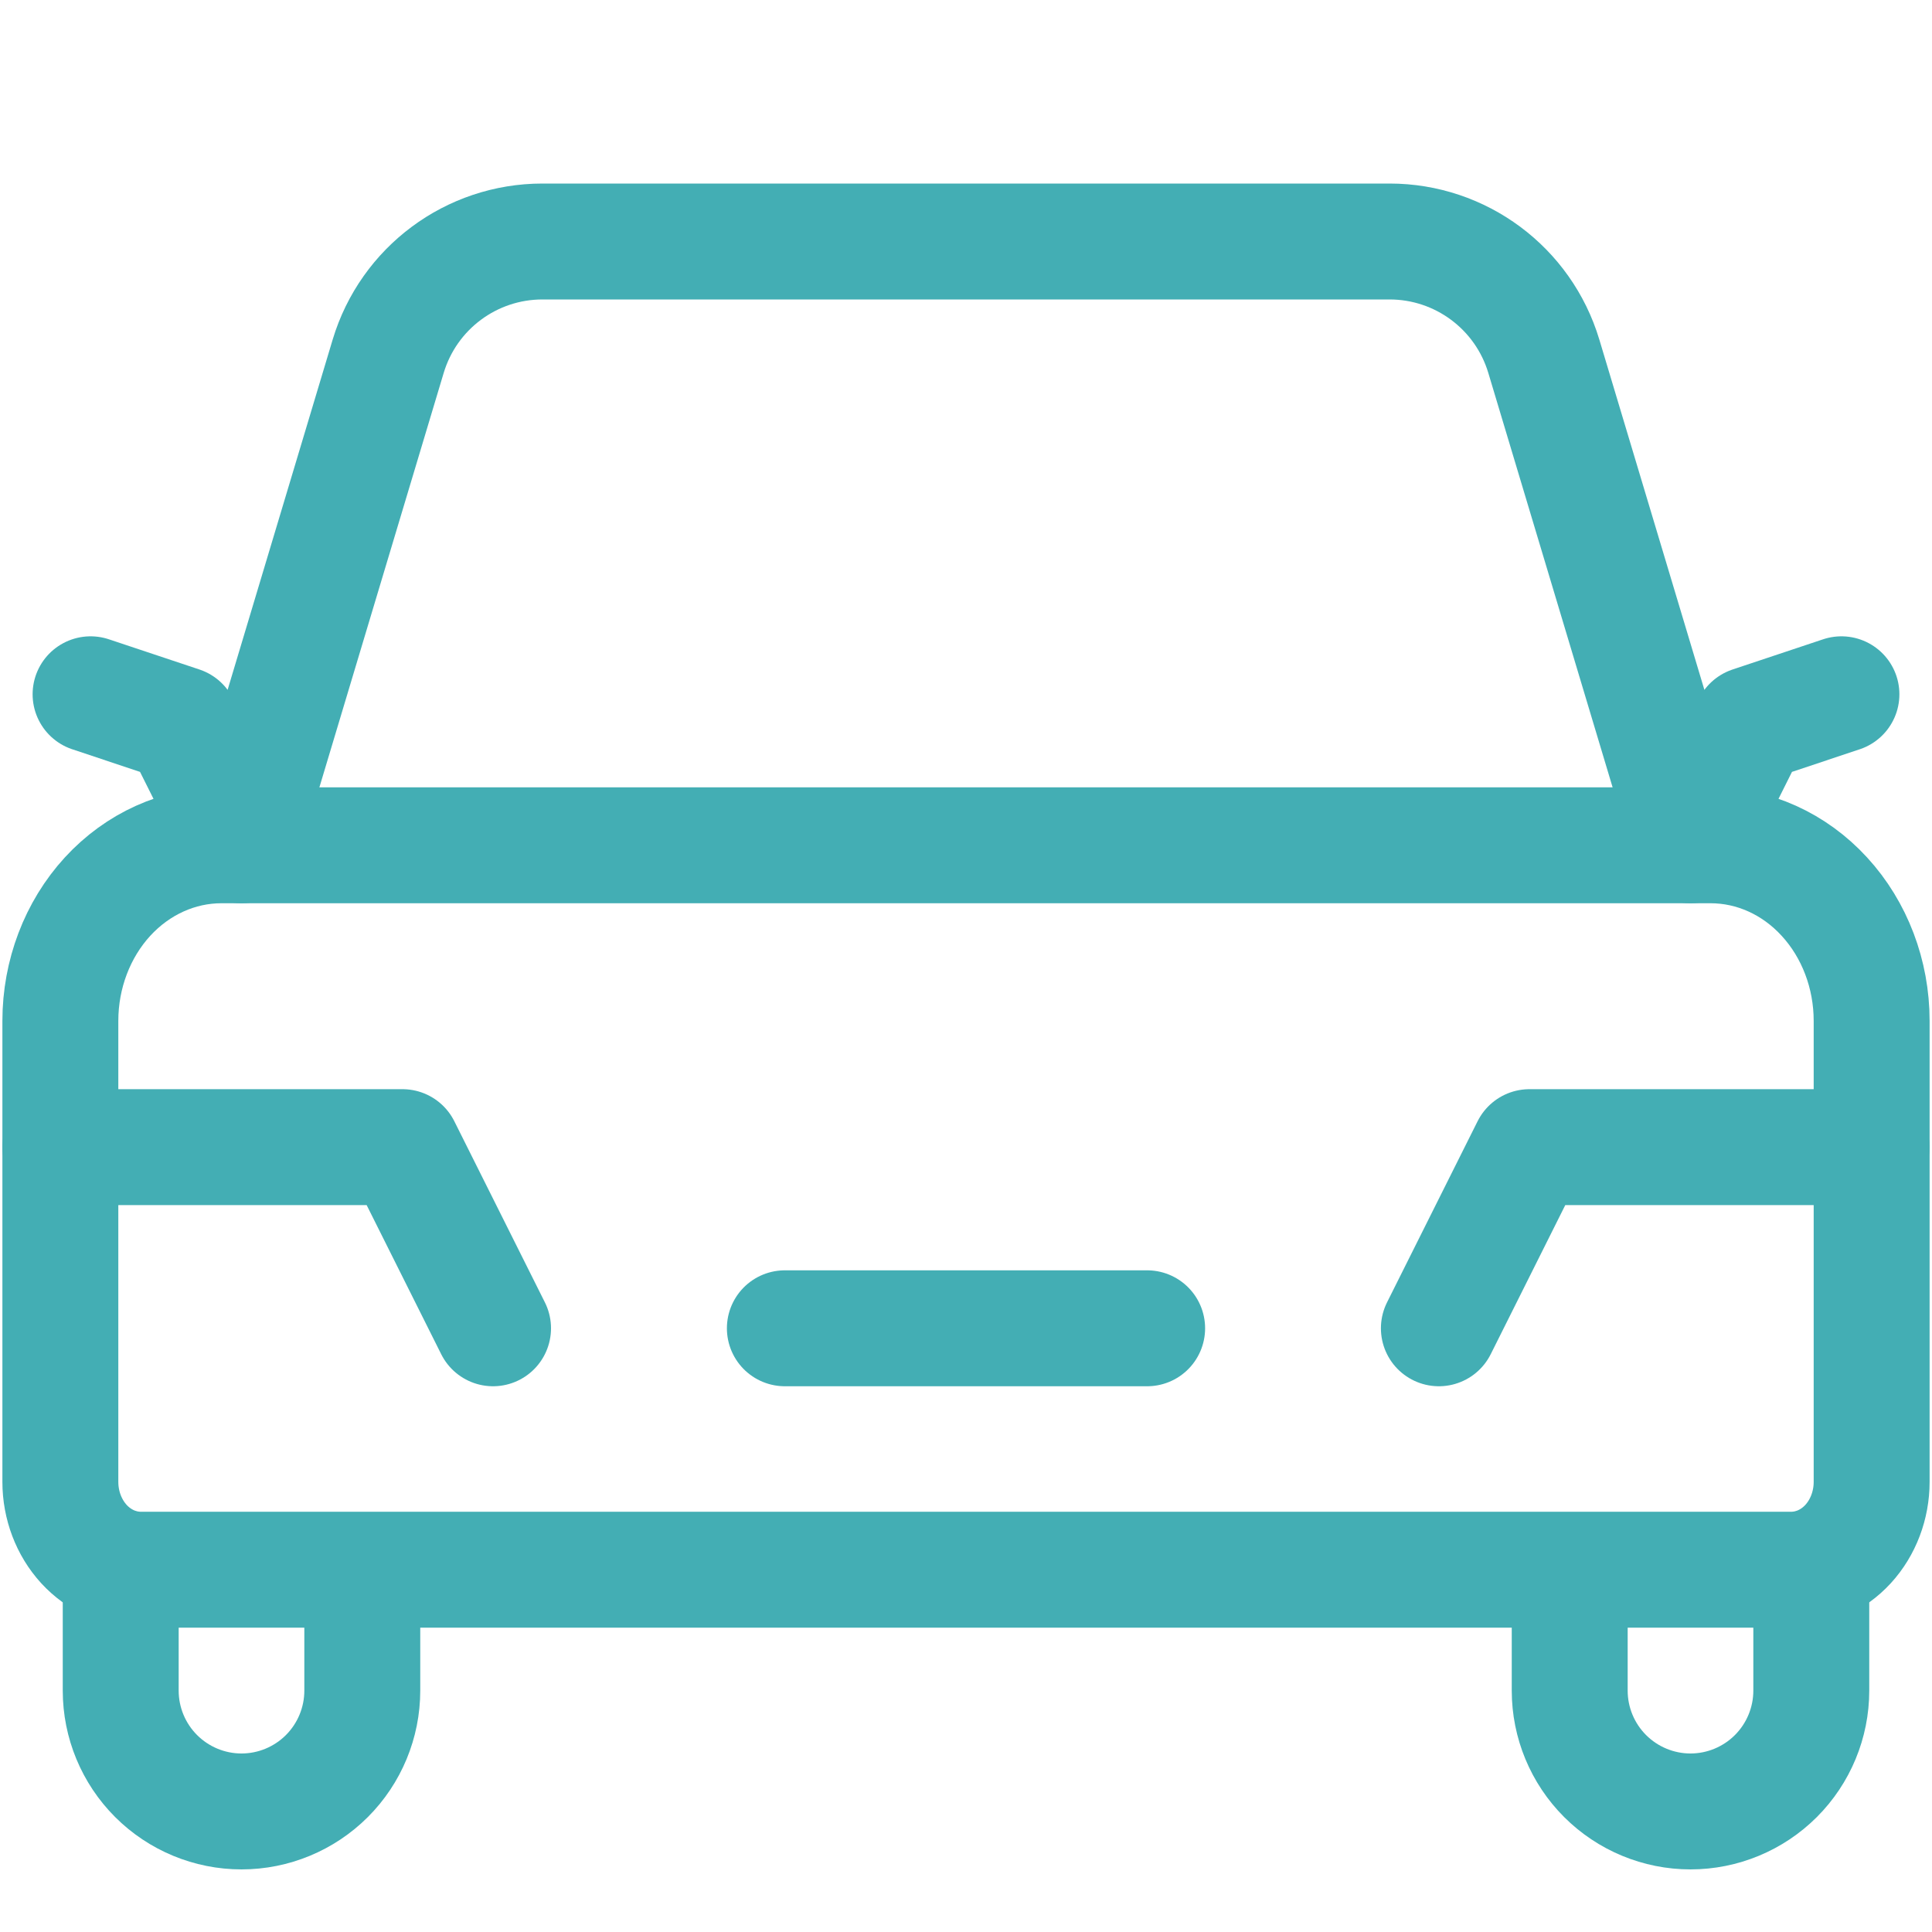 <svg width="25" height="25" viewBox="0 0 25 25" fill="none" xmlns="http://www.w3.org/2000/svg">
<path d="M23.828 8.984L22.656 9.375L21.875 10.938L19.977 4.61C19.712 3.728 18.901 3.125 17.981 3.125H7.019C6.099 3.125 5.288 3.728 5.023 4.61L3.125 10.938L2.344 9.375L1.172 8.984" stroke="#43AEB4" stroke-width="1.5" stroke-linecap="round" stroke-linejoin="round"/>
<path d="M1.562 20.281V21.877C1.562 22.291 1.727 22.689 2.02 22.982C2.313 23.275 2.711 23.44 3.125 23.44C3.539 23.44 3.937 23.275 4.23 22.982C4.523 22.689 4.688 22.291 4.688 21.877V20.372" stroke="#43AEB4" stroke-width="1.5" stroke-linecap="round" stroke-linejoin="round"/>
<path d="M23.438 20.281V21.877C23.438 22.291 23.273 22.689 22.98 22.982C22.687 23.275 22.289 23.44 21.875 23.44C21.461 23.44 21.063 23.275 20.77 22.982C20.477 22.689 20.312 22.291 20.312 21.877V20.394" stroke="#43AEB4" stroke-width="1.5" stroke-linecap="round" stroke-linejoin="round"/>
<path d="M2.865 10.938H12.5H22.135C22.688 10.938 23.218 11.177 23.608 11.603C23.999 12.029 24.219 12.607 24.219 13.21V19.176C24.219 19.477 24.109 19.767 23.914 19.98C23.718 20.193 23.453 20.312 23.177 20.312H1.823C1.547 20.312 1.282 20.193 1.086 19.98C0.891 19.767 0.781 19.477 0.781 19.176V13.21C0.781 12.607 1.001 12.029 1.391 11.603C1.782 11.177 2.312 10.938 2.865 10.938Z" stroke="#43AEB4" stroke-width="1.5" stroke-linecap="round" stroke-linejoin="round"/>
<path d="M0.781 14.844H5.208L6.38 17.188" stroke="#43AEB4" stroke-width="1.5" stroke-linecap="round" stroke-linejoin="round"/>
<path d="M14.844 17.188H10.156" stroke="#43AEB4" stroke-width="1.5" stroke-linecap="round" stroke-linejoin="round"/>
<path d="M24.218 14.844H19.791L18.619 17.188" stroke="#43AEB4" stroke-width="1.5" stroke-linecap="round" stroke-linejoin="round"/>
</svg>
